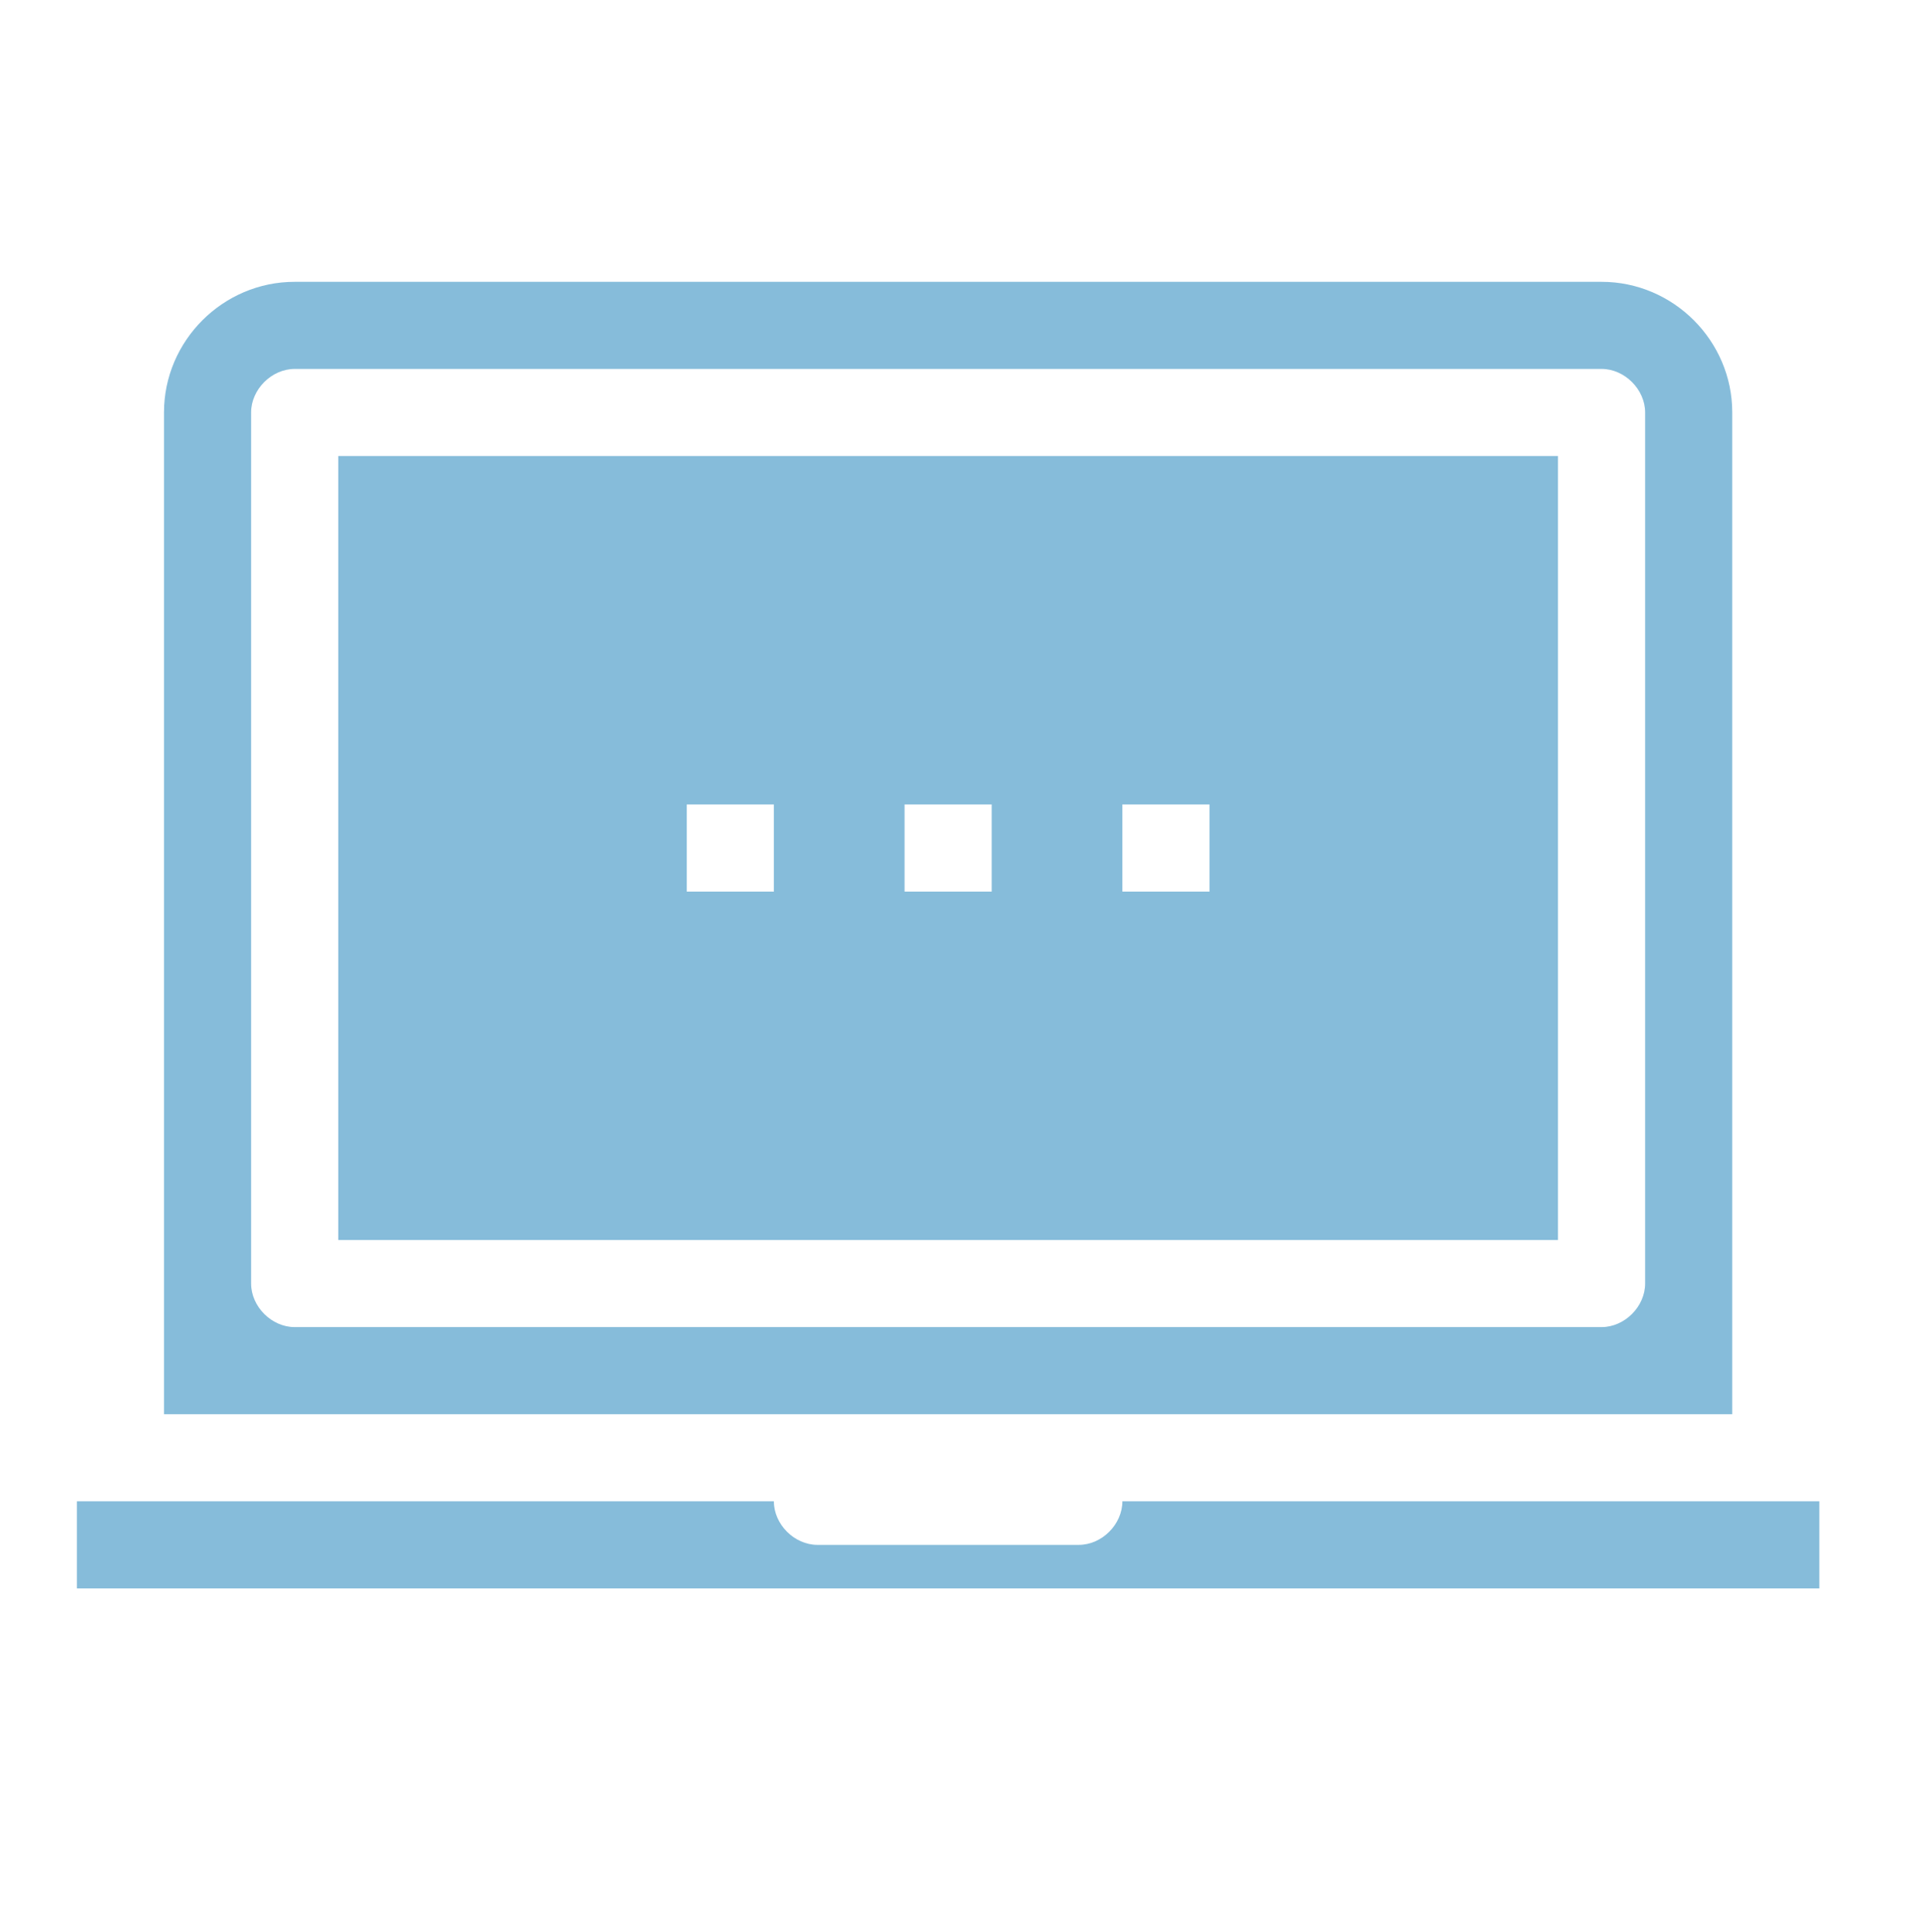 <?xml version="1.0" encoding="utf-8"?>
<!-- Generator: Adobe Illustrator 25.3.1, SVG Export Plug-In . SVG Version: 6.00 Build 0)  -->
<svg version="1.1" id="レイヤー_1" xmlns="http://www.w3.org/2000/svg" xmlns:xlink="http://www.w3.org/1999/xlink" x="0px"
	 y="0px" viewBox="0 0 75.2 75.4" style="enable-background:new 0 0 75.2 75.4;" xml:space="preserve">
<style type="text/css">
	.st0{display:none;}
	.st1{display:inline;}
	.st2{fill:#86BCDA;}
	.st3{display:inline;fill:#86BCDA;}
</style>
<g id="レイヤー_1_1_" class="st0">
	<g id="マスクグループ_2" transform="translate(3105 -2690)" class="st1">
		<path id="notes-medical-solid" class="st2" d="M-3047.4,2701.1h-11.1c0-4.9-4-8.8-8.8-8.8s-8.8,4-8.8,8.8h-11.1
			c-3.7,0-6.6,3-6.6,6.6v48.7c0,3.7,3,6.6,6.6,6.6h39.8c3.7,0,6.6-3,6.6-6.6v-48.7C-3040.7,2704.1-3043.7,2701.1-3047.4,2701.1z
			 M-3067.3,2697.8c1.8,0,3.3,1.5,3.3,3.3s-1.5,3.3-3.3,3.3s-3.3-1.5-3.3-3.3l0,0C-3070.6,2699.3-3069.1,2697.8-3067.3,2697.8
			L-3067.3,2697.8z M-3054,2739.9c0,0.6-0.5,1.1-1.1,1.1h-7.7v7.7c0,0.6-0.5,1.1-1.1,1.1h-6.6c-0.6,0-1.1-0.5-1.1-1.1v-7.7h-7.7
			c-0.6,0-1.1-0.5-1.1-1.1v-6.6c0-0.6,0.5-1.1,1.1-1.1h7.7v-7.7c0-0.6,0.5-1.1,1.1-1.1h6.6c0.6,0,1.1,0.5,1.1,1.1v7.7h7.7
			c0.6,0,1.1,0.5,1.1,1.1V2739.9z M-3054,2713.3c0,0.6-0.5,1.1-1.1,1.1h-24.3c-0.6,0-1.1-0.5-1.1-1.1v-2.2c0-0.6,0.5-1.1,1.1-1.1
			h24.3c0.6,0,1.1,0.5,1.1,1.1V2713.3z"/>
	</g>
</g>
<g id="レイヤー_3" class="st0">
	<path id="calendar-check-regular" class="st3" d="M62.7,10.4H56V3.1c0-0.9-0.8-1.7-1.7-1.7h-5.6c-0.9,0-1.7,0.8-1.7,1.7l0,0v7.3H29
		V3.1c0-0.9-0.8-1.7-1.7-1.7l0,0h-5.6c-0.9,0-1.7,0.7-1.7,1.7l0,0v7.3h-6.8c-3.7,0-6.8,3-6.8,6.8l0,0v49.6c0,3.7,3,6.8,6.8,6.8l0,0
		h49.6c3.7,0,6.8-3,6.8-6.8l0,0V17.1C69.5,13.4,66.5,10.4,62.7,10.4L62.7,10.4z M61.9,66.7H14c-0.5,0-0.8-0.4-0.8-0.8v-42h49.6v42
		C62.7,66.4,62.4,66.7,61.9,66.7L61.9,66.7z M54.5,38.5L34.4,58.4c-0.7,0.7-1.7,0.7-2.4,0l0,0L21.4,47.7c-0.7-0.7-0.7-1.7,0-2.4l0,0
		l3.2-3.2c0.7-0.7,1.7-0.7,2.4,0l0,0l6.2,6.3l15.6-15.5c0.7-0.7,1.7-0.7,2.4,0l0,0l3.2,3.2C55.1,36.7,55.1,37.8,54.5,38.5
		C54.5,38.4,54.5,38.4,54.5,38.5L54.5,38.5z"/>
</g>
<g>
	<path class="st2" d="M60.8,17.8H13.2v30.6h47.6V17.8z M30.2,34.8h-3.4v-3.4h3.4V34.8z M38.7,34.8h-3.4v-3.4h3.4V34.8z M47.2,34.8
		h-3.4v-3.4h3.4V34.8z"/>
	<path class="st2" d="M6.4,55.2h61.2V16.1c0-2.8-2.3-5.1-5.1-5.1h-51c-2.8,0-5.1,2.3-5.1,5.1V55.2z M9.8,16.1c0-0.9,0.8-1.7,1.7-1.7
		h51c0.9,0,1.7,0.8,1.7,1.7v34c0,0.9-0.8,1.7-1.7,1.7h-51c-0.9,0-1.7-0.8-1.7-1.7V16.1z"/>
	<path class="st2" d="M3,58.6V62h68v-3.4H43.8c0,0.9-0.8,1.7-1.7,1.7H31.9c-0.9,0-1.7-0.8-1.7-1.7H3z"/>
</g>
</svg>
